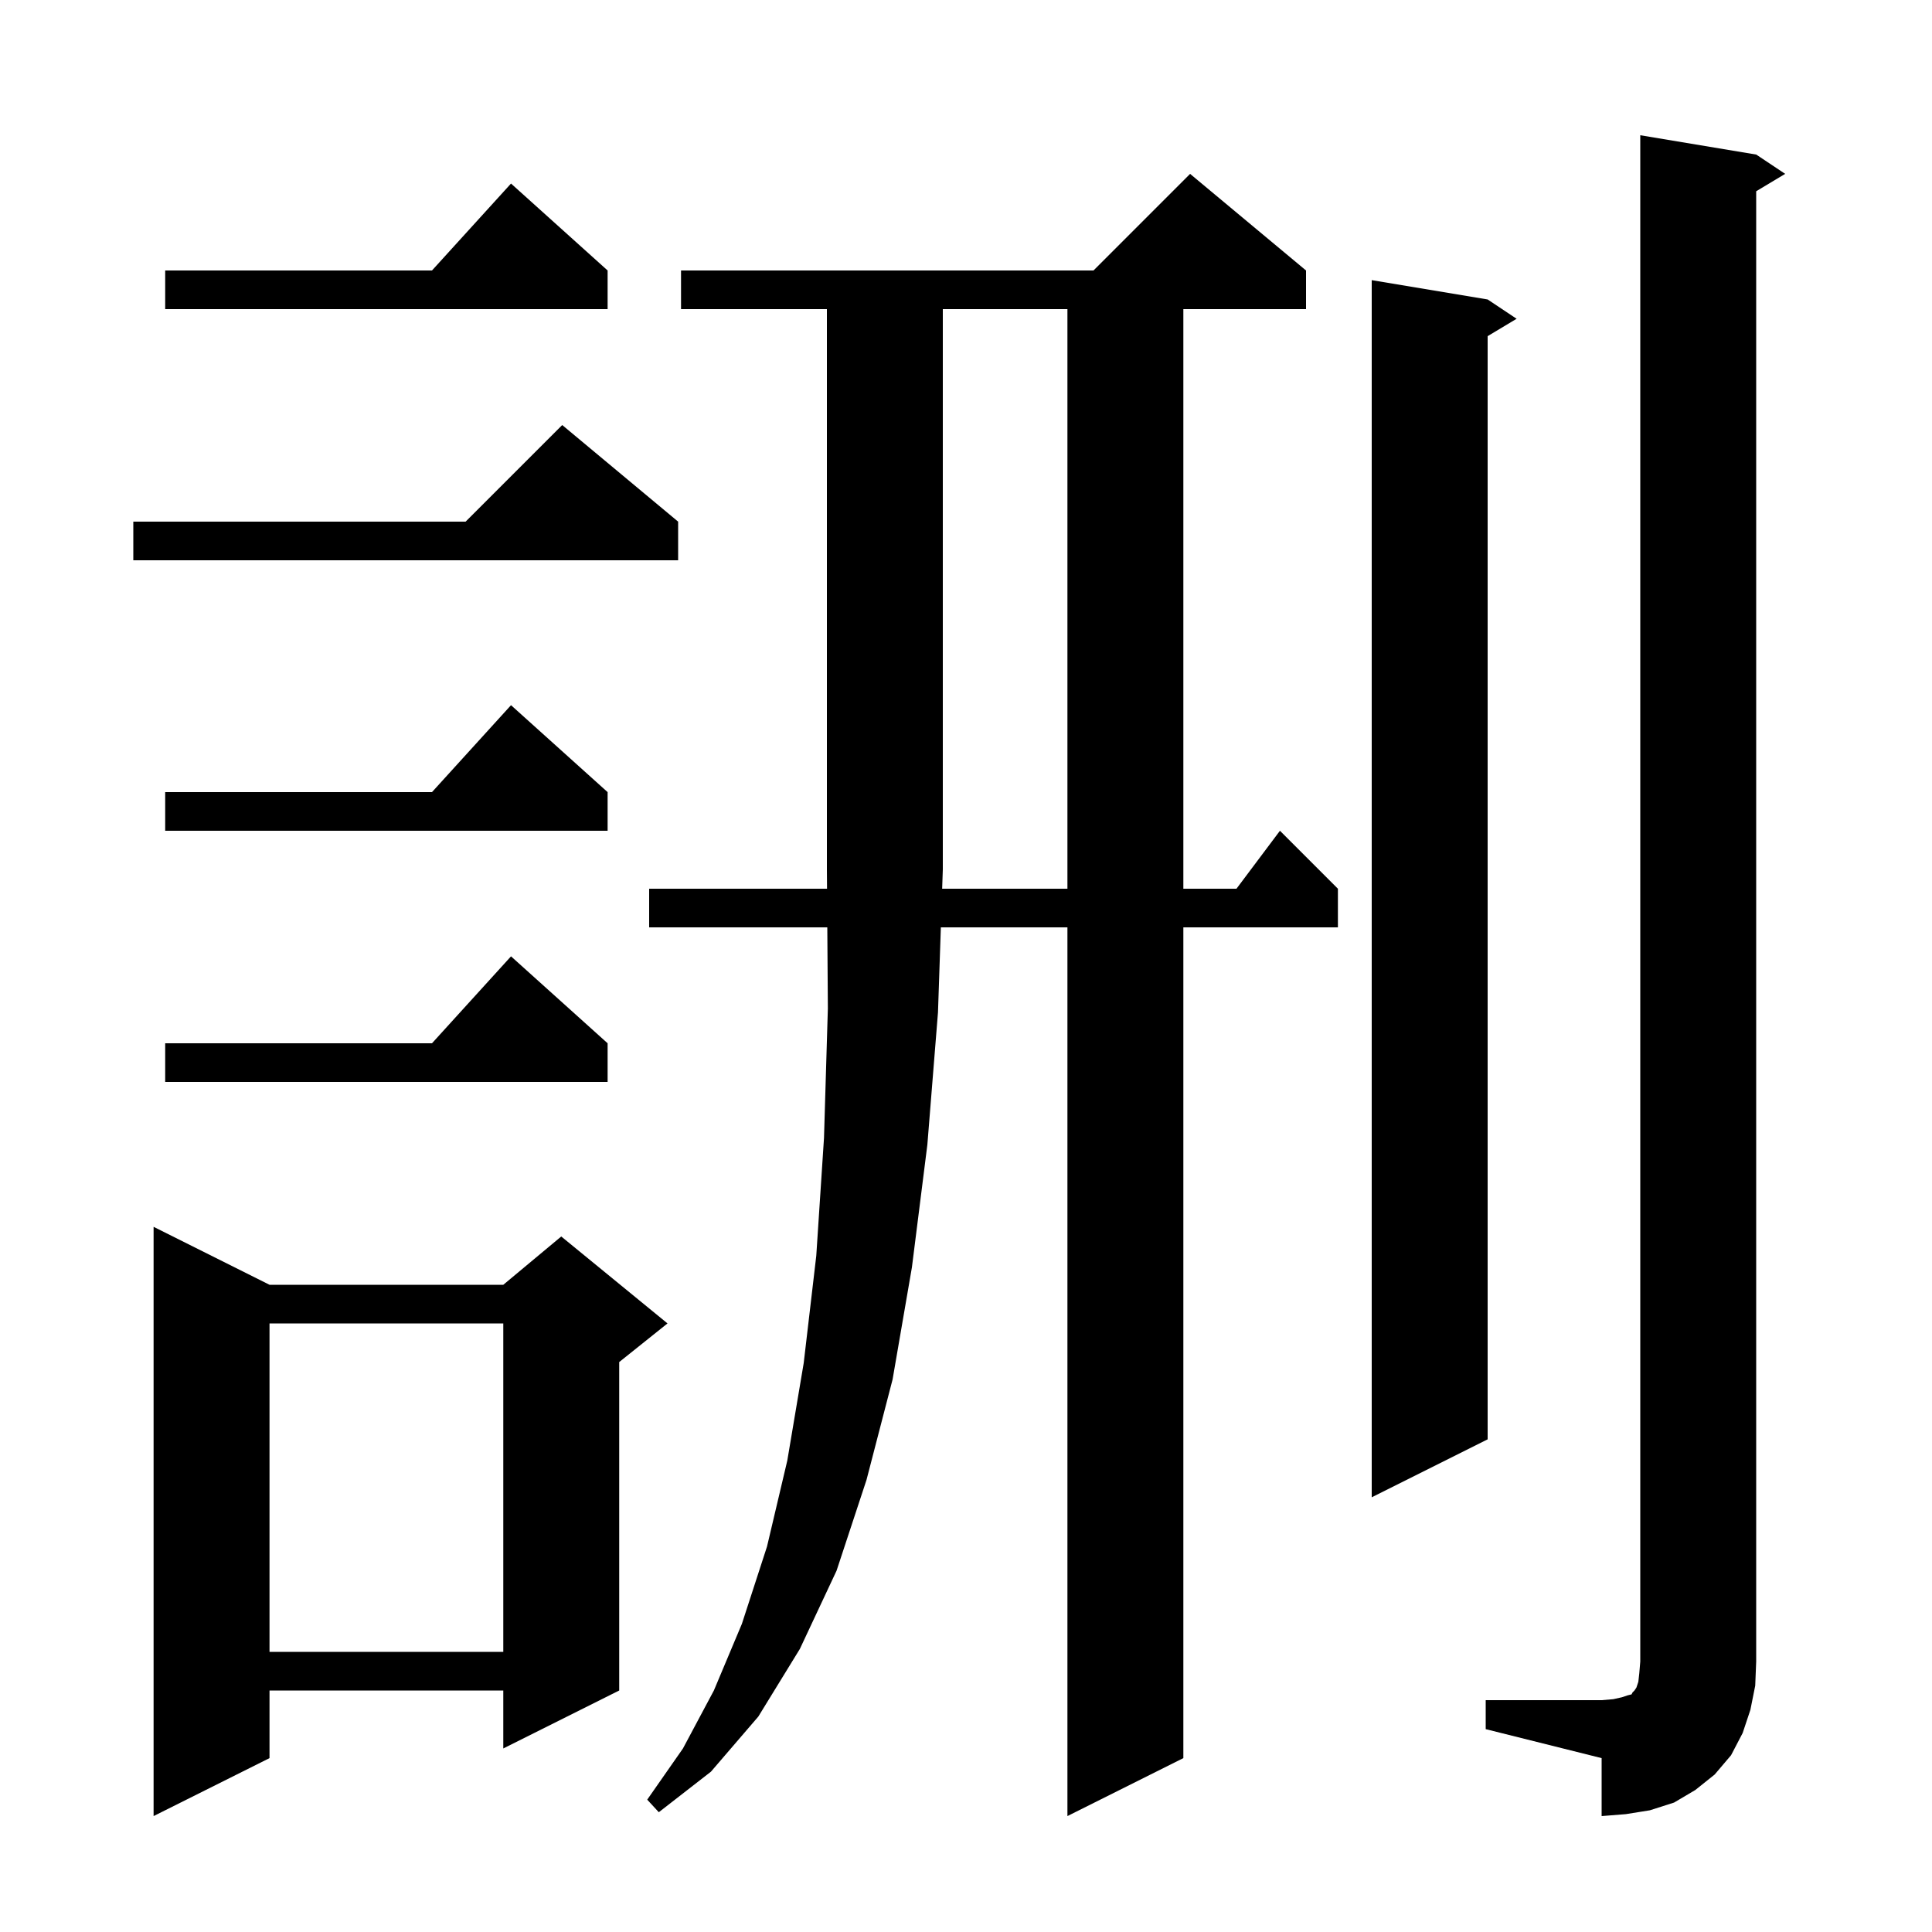 <svg xmlns="http://www.w3.org/2000/svg" xmlns:xlink="http://www.w3.org/1999/xlink" version="1.1" baseProfile="full" viewBox="0 0 200 200" width="200" height="200"><g fill="currentColor"><path d="M 110.5 92.0 L 110.5 32.0 L 97.6 32.0 L 97.6 90.0 L 97.532 92.0 Z M 153.8 176.0 L 165.8 176.0 L 167.0 175.9 L 167.9 175.7 L 168.5 175.5 L 168.9 175.4 L 169.0 175.2 L 169.2 175.0 L 169.4 174.7 L 169.6 174.1 L 169.7 173.2 L 169.8 172.0 L 169.8 14.0 L 181.8 16.0 L 184.8 18.0 L 181.8 19.8 L 181.8 172.0 L 181.7 174.5 L 181.2 177.0 L 180.4 179.4 L 179.2 181.7 L 177.5 183.7 L 175.5 185.3 L 173.3 186.6 L 170.8 187.4 L 168.3 187.8 L 165.8 188.0 L 165.8 182.0 L 153.8 179.0 Z M 27.9 133.0 L 52.1 133.0 L 58.1 128.0 L 69.1 137.0 L 64.1 141.0 L 64.1 175.0 L 52.1 181.0 L 52.1 175.0 L 27.9 175.0 L 27.9 182.0 L 15.9 188.0 L 15.9 127.0 Z M 27.9 137.0 L 27.9 171.0 L 52.1 171.0 L 52.1 137.0 Z M 154.0 31.0 L 157.0 33.0 L 154.0 34.8 L 154.0 149.0 L 142.0 155.0 L 142.0 29.0 Z M 62.9 108.0 L 62.9 112.0 L 17.1 112.0 L 17.1 108.0 L 44.718 108.0 L 52.9 99.0 Z M 62.9 82.0 L 62.9 86.0 L 17.1 86.0 L 17.1 82.0 L 44.718 82.0 L 52.9 73.0 Z M 70.2 54.0 L 70.2 58.0 L 13.8 58.0 L 13.8 54.0 L 48.2 54.0 L 58.2 44.0 Z M 62.9 28.0 L 62.9 32.0 L 17.1 32.0 L 17.1 28.0 L 44.718 28.0 L 52.9 19.0 Z M 70.5 32.0 L 70.5 28.0 L 113.2 28.0 L 123.2 18.0 L 135.2 28.0 L 135.2 32.0 L 122.5 32.0 L 122.5 92.0 L 128.0 92.0 L 132.5 86.0 L 138.5 92.0 L 138.5 96.0 L 122.5 96.0 L 122.5 182.0 L 110.5 188.0 L 110.5 96.0 L 97.397 96.0 L 97.1 104.8 L 96.0 118.5 L 94.4 131.2 L 92.4 142.8 L 89.7 153.2 L 86.6 162.6 L 82.8 170.7 L 78.5 177.7 L 73.6 183.4 L 68.2 187.6 L 67.0 186.3 L 70.7 181.0 L 73.9 175.0 L 76.8 168.1 L 79.4 160.1 L 81.5 151.2 L 83.2 141.1 L 84.5 130.0 L 85.3 117.8 L 85.7 104.4 L 85.642 96.0 L 67.2 96.0 L 67.2 92.0 L 85.614 92.0 L 85.6 90.0 L 85.6 32.0 Z "/></g></svg>